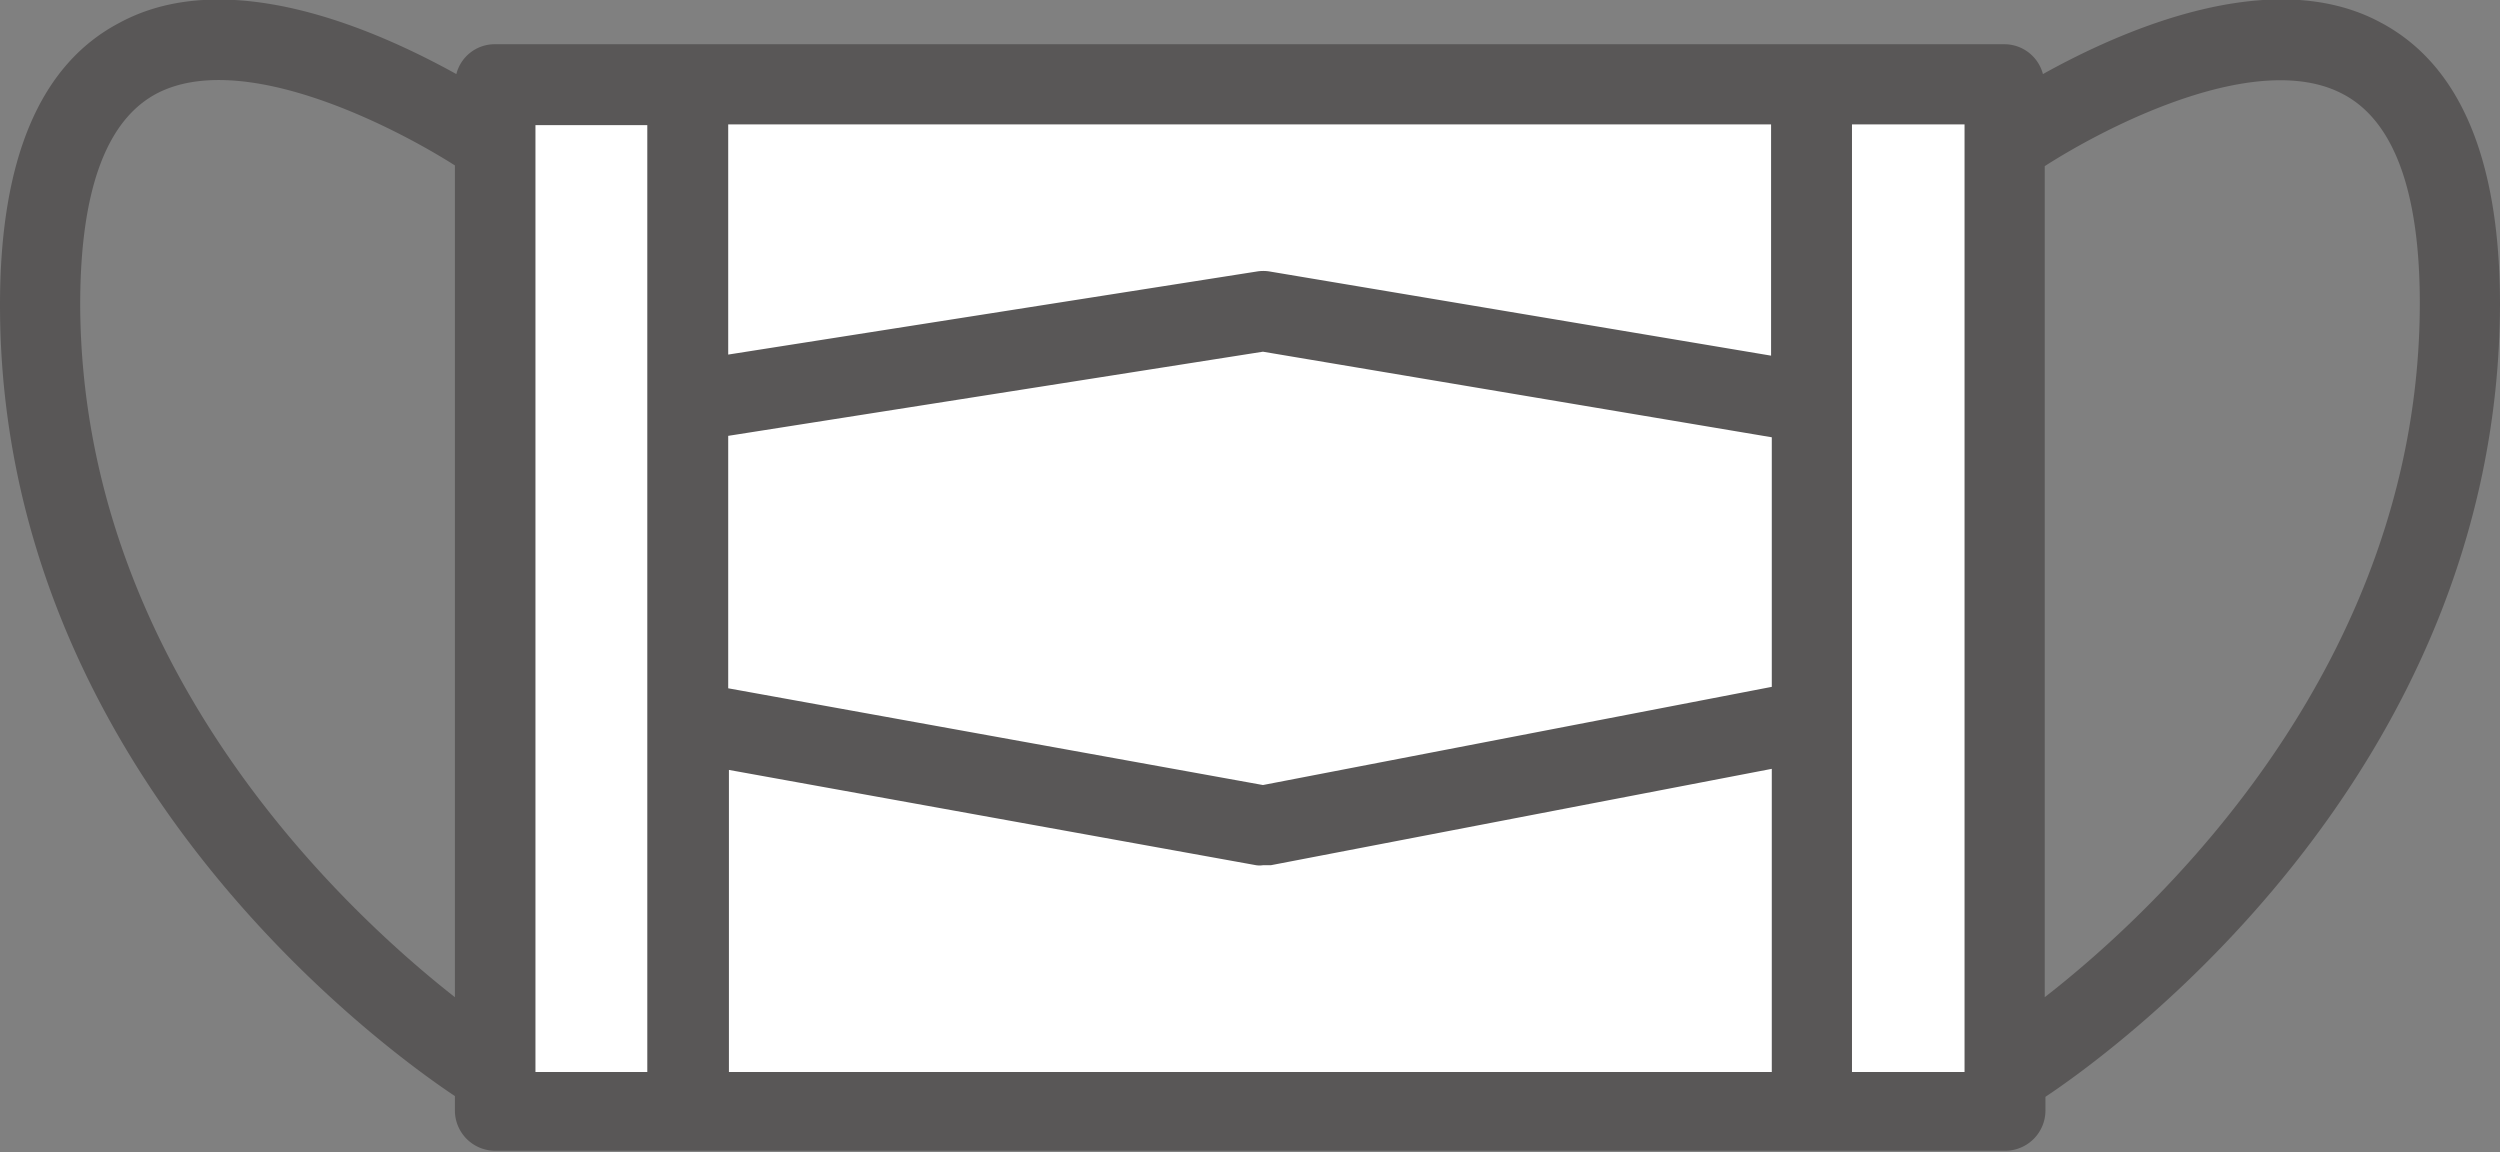 <svg xmlns="http://www.w3.org/2000/svg" viewBox="0 0 69.52 32.04"><rect x="0" y="0" width="69.52" height="32.04" fill="#808080" stroke="none"/><defs><style>.cls-1{fill:#fff;}.cls-2{fill:#595757;}</style></defs><g id="レイヤー_2" data-name="レイヤー 2"><g id="レイヤー_1-2" data-name="レイヤー 1"><rect class="cls-1" x="13.77" y="2.34" width="41.98" height="28.58"/><path class="cls-2" d="M69.52,8.48c0-4.05-1.11-6.69-3.33-7.86C63.17-1,59,.84,56.81,2.06a1.11,1.11,0,0,0-1.06-.83h-42a1.1,1.1,0,0,0-1.06.83C10.49.84,6.35-1,3.33.63,1.11,1.79,0,4.43,0,8.48c0,13.16,11,20.9,12.65,22v.42A1.12,1.12,0,0,0,13.77,32h42a1.12,1.12,0,0,0,1.11-1.12V30.5C58.55,29.39,69.47,21.65,69.52,8.48ZM20.25,12.12,35.12,9.78l14.15,2.38V19.1L35.12,21.83,20.25,19.14ZM34.93,24.06a.62.62,0,0,0,.19,0l.22,0,13.93-2.68v8.43h-29v-8.4Zm.38-16.51a1.09,1.09,0,0,0-.36,0L20.25,9.86V3.46h29V9.89ZM2.23,8.48c0-3.15.71-5.13,2.13-5.88,2.36-1.23,6.51.87,8.29,2V27.73C9.54,25.29,2.27,18.51,2.23,8.48Zm12.66-5H18V29.81H14.89ZM54.63,29.81H51.5V3.46h3.13Zm2.23-2.08V4.62c1.79-1.15,5.94-3.26,8.3-2,1.42.75,2.14,2.73,2.13,5.88C67.25,18.51,60,25.29,56.86,27.73Z"/></g></g></svg>